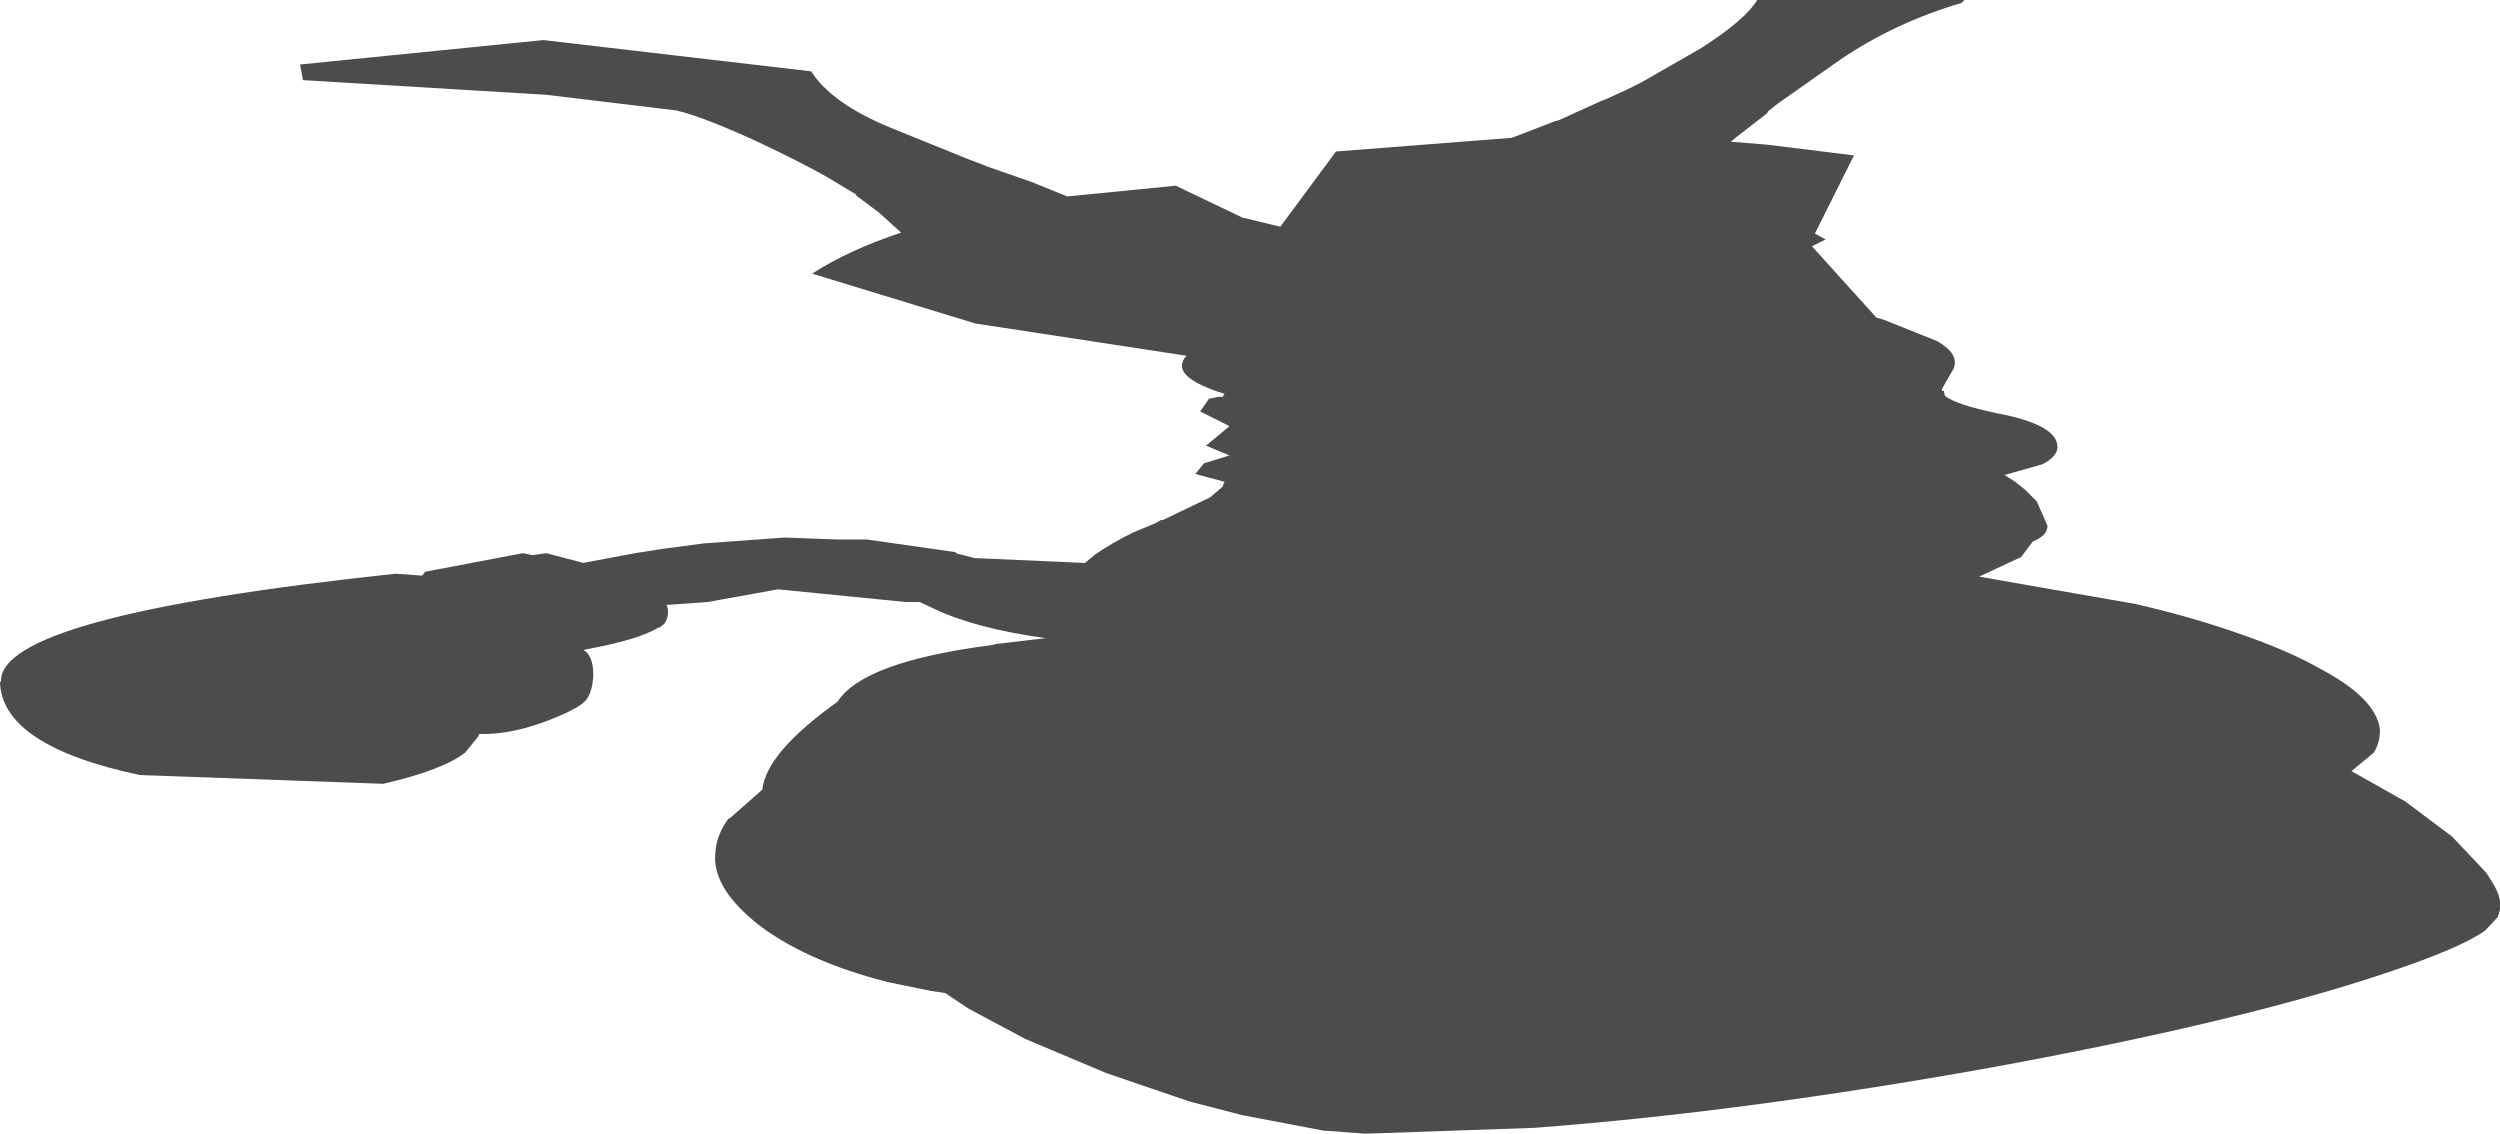 <?xml version="1.0" encoding="UTF-8" standalone="no"?>
<svg xmlns:xlink="http://www.w3.org/1999/xlink" height="58.0px" width="127.9px" xmlns="http://www.w3.org/2000/svg">
  <g transform="matrix(1.0, 0.0, 0.0, 1.0, 46.15, -128.9)">
    <path d="M54.35 128.9 L54.2 129.05 Q50.8 130.05 48.0 131.95 L44.8 134.2 44.3 134.6 44.25 134.7 42.7 135.9 42.4 136.15 44.25 136.3 48.7 136.85 46.7 140.85 47.25 141.15 46.55 141.5 49.85 145.15 50.2 145.25 52.95 146.35 Q54.1 147.0 53.8 147.75 L53.2 148.8 53.2 148.9 53.3 148.9 53.35 149.15 Q53.9 149.6 56.05 150.05 58.95 150.6 59.1 151.65 59.2 152.2 58.35 152.65 L56.4 153.2 56.95 153.55 57.45 153.95 58.05 154.55 58.6 155.8 Q58.6 156.3 57.85 156.6 L57.25 157.4 55.1 158.4 63.1 159.8 Q65.95 160.45 68.5 161.35 70.8 162.15 72.35 163.0 L72.8 163.25 Q75.35 164.65 75.6 166.15 75.65 166.8 75.3 167.4 L74.15 168.35 76.9 169.9 79.3 171.7 81.05 173.55 81.3 173.95 Q82.0 175.0 81.65 175.75 L81.65 175.8 81.0 176.5 Q79.75 177.4 76.0 178.65 68.6 181.15 55.8 183.5 43.0 185.8 32.35 186.6 L23.7 186.9 21.7 186.75 21.6 186.75 17.4 185.95 14.7 185.25 10.45 183.8 6.3 182.05 3.4 180.5 2.2 179.7 1.5 179.6 -0.7 179.15 Q-5.05 178.05 -7.55 176.05 L-7.6 176.0 Q-9.75 174.2 -9.55 172.5 -9.5 171.7 -9.0 170.95 L-8.9 170.8 -8.8 170.75 -7.15 169.3 Q-6.95 167.4 -3.3 164.8 -2.0 162.75 4.6 161.9 L4.8 161.85 6.9 161.6 7.35 161.55 Q3.75 161.05 1.65 160.05 L0.9 159.7 0.2 159.7 -6.35 159.05 -9.95 159.7 -12.05 159.85 Q-11.85 160.3 -12.15 160.8 L-12.4 161.0 -12.45 161.0 Q-13.45 161.6 -15.8 162.05 L-16.3 162.15 Q-15.8 162.45 -15.8 163.4 L-15.8 163.5 Q-15.85 164.35 -16.2 164.75 -16.6 165.2 -18.35 165.85 -20.15 166.5 -21.65 166.45 L-21.65 166.5 -21.7 166.6 -22.35 167.4 Q-23.5 168.3 -26.55 169.0 L-39.0 168.55 Q-46.05 167.05 -46.15 163.8 L-46.1 163.75 Q-46.15 160.4 -25.9 158.25 L-24.55 158.35 -24.4 158.15 -19.4 157.2 -18.9 157.3 -18.2 157.2 -16.3 157.7 -15.8 157.6 -13.65 157.2 -12.4 157.0 -10.15 156.7 -6.0 156.4 -3.35 156.5 -2.8 156.5 -1.8 156.5 2.75 157.15 2.75 157.2 3.7 157.45 9.35 157.7 9.6 157.5 9.9 157.25 Q10.7 156.7 11.8 156.15 L13.0 155.65 13.25 155.5 13.3 155.5 13.35 155.5 15.75 154.35 16.05 154.1 16.4 153.8 16.45 153.65 16.5 153.55 15.0 153.15 15.45 152.6 16.75 152.2 15.55 151.7 16.75 150.7 15.25 149.95 15.7 149.3 16.2 149.2 16.4 149.2 16.5 149.05 Q13.6 148.15 14.55 147.1 L3.75 145.45 -4.6 142.9 Q-2.75 141.7 -0.05 140.8 L-1.1 139.85 -1.15 139.8 -2.35 138.9 -2.35 138.85 -3.1 138.4 -3.6 138.1 Q-4.85 137.35 -7.5 136.1 -10.25 134.85 -11.55 134.55 L-18.2 133.75 -30.65 133.0 -30.8 132.2 -18.35 130.95 -4.65 132.55 Q-3.6 134.2 -0.55 135.45 L3.4 137.05 4.2 137.35 4.3 137.4 6.6 138.2 8.45 138.95 14.0 138.4 17.45 140.05 17.5 140.05 19.35 140.5 22.2 136.65 31.2 135.95 33.4 135.1 33.6 135.05 35.8 134.05 35.95 134.0 37.05 133.5 37.85 133.1 40.9 131.35 Q43.15 129.9 43.75 128.9 L54.35 128.9" fill="#000000" fill-opacity="0.702" fill-rule="evenodd" stroke="none"/>
  </g>
</svg>
